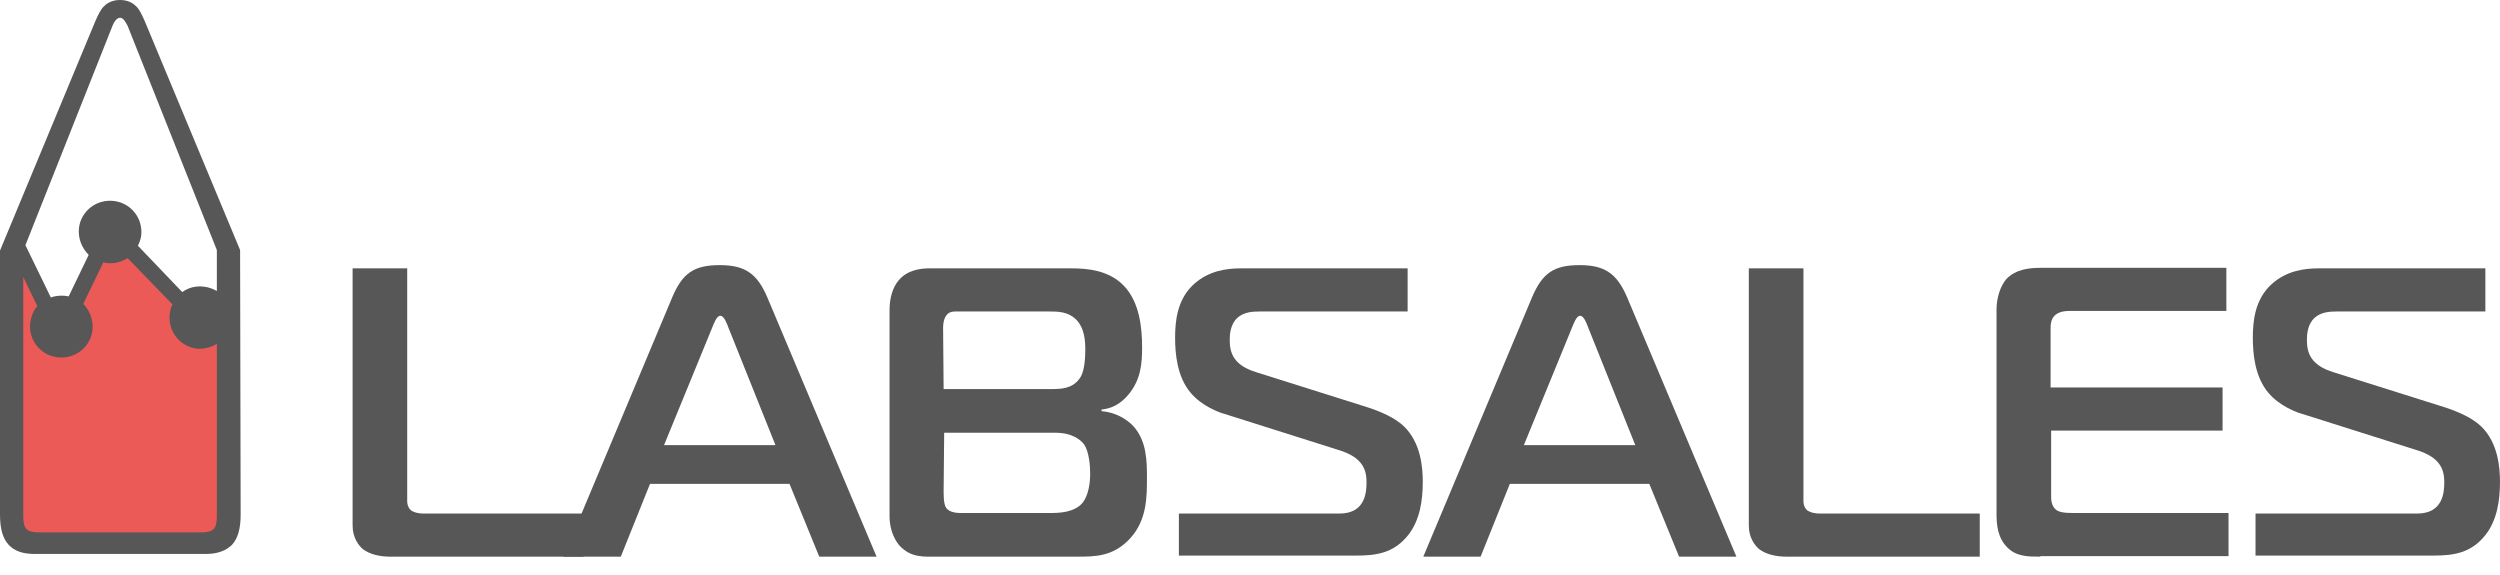 <svg width="100" height="23" viewBox="0 0 100 23" fill="none" xmlns="http://www.w3.org/2000/svg">
<g opacity="0.95">
<path d="M15.596 22.266C15.207 22.266 14.796 22.18 14.514 21.965C14.341 21.814 14.104 21.512 14.104 21.016V10.734H16.288V19.917C16.288 20.046 16.267 20.262 16.44 20.413C16.505 20.456 16.634 20.542 16.98 20.542H23.34V22.266H15.596Z" fill="#4F4F4F"/>
<path d="M26.887 11.898C27.298 10.928 27.752 10.605 28.79 10.605C29.785 10.605 30.283 10.928 30.694 11.898L35.063 22.266H32.77L31.581 19.356H26L24.832 22.266H22.539L26.887 11.898ZM26.562 17.804H31.018L29.137 13.105C29.072 12.933 28.963 12.631 28.812 12.631C28.661 12.631 28.552 12.954 28.488 13.105L26.562 17.804Z" fill="#4F4F4F"/>
<path d="M42.85 10.734C43.477 10.734 44.343 10.799 44.948 11.424C45.597 12.092 45.684 13.149 45.684 13.903C45.684 14.528 45.64 15.175 45.143 15.778C44.819 16.166 44.472 16.339 44.061 16.382V16.446C44.602 16.489 45.056 16.748 45.338 17.05C45.878 17.654 45.878 18.473 45.878 19.119C45.878 19.874 45.878 20.8 45.208 21.533C44.537 22.266 43.802 22.266 43.088 22.266H37.55C36.966 22.266 36.447 22.331 35.971 21.814C35.863 21.684 35.582 21.296 35.582 20.65V12.394C35.582 11.963 35.69 11.51 35.95 11.209C36.296 10.799 36.815 10.734 37.183 10.734H42.85ZM37.745 15.563H41.985C42.417 15.563 42.872 15.563 43.175 15.153C43.261 15.045 43.412 14.765 43.412 13.989C43.412 13.666 43.391 13.105 43.023 12.761C42.699 12.459 42.309 12.459 41.941 12.459H38.372C38.199 12.459 38.005 12.437 37.875 12.588C37.745 12.739 37.724 12.976 37.724 13.105L37.745 15.563ZM37.745 19.68C37.745 20.068 37.788 20.262 37.875 20.348C38.048 20.542 38.416 20.52 38.589 20.52H42.028C42.374 20.52 42.98 20.499 43.304 20.111C43.542 19.809 43.607 19.313 43.607 18.947C43.607 18.623 43.564 18.085 43.369 17.783C43.239 17.61 42.915 17.309 42.201 17.309H37.767L37.745 19.68Z" fill="#4F4F4F"/>
<path d="M47.155 20.542H53.58C54.618 20.542 54.661 19.68 54.661 19.292C54.661 18.839 54.553 18.3 53.536 17.998L48.972 16.554C48.799 16.511 48.064 16.252 47.61 15.692C47.09 15.067 47.004 14.162 47.004 13.515C47.004 12.825 47.09 11.985 47.739 11.381C48.345 10.821 49.081 10.734 49.643 10.734H56.305V12.459H50.4C50.097 12.459 49.751 12.48 49.492 12.717C49.21 12.976 49.189 13.386 49.189 13.601C49.189 14.118 49.34 14.614 50.27 14.895L54.51 16.231C55.289 16.468 55.808 16.727 56.154 17.05C56.846 17.718 56.911 18.731 56.911 19.27C56.911 20.003 56.803 20.8 56.327 21.404C55.743 22.137 55.029 22.223 54.25 22.223H47.155V20.542Z" fill="#4F4F4F"/>
<path d="M61.279 11.898C61.691 10.928 62.145 10.605 63.183 10.605C64.178 10.605 64.675 10.928 65.087 11.898L69.456 22.266H67.163L65.973 19.356H60.393L59.224 22.266H56.932L61.279 11.898ZM60.955 17.804H65.411L63.529 13.105C63.464 12.933 63.356 12.631 63.205 12.631C63.053 12.631 62.945 12.954 62.88 13.105L60.955 17.804Z" fill="#4F4F4F"/>
<path d="M71.446 22.266C71.056 22.266 70.645 22.18 70.364 21.965C70.191 21.814 69.953 21.512 69.953 21.016V10.734H72.138V19.917C72.138 20.046 72.116 20.262 72.289 20.413C72.354 20.456 72.484 20.542 72.83 20.542H79.19V22.266H71.446Z" fill="#4F4F4F"/>
<path d="M81.613 22.266C81.116 22.266 80.662 22.266 80.294 21.9C79.905 21.512 79.861 20.995 79.861 20.542V12.373C79.861 11.92 80.013 11.446 80.251 11.165C80.64 10.756 81.202 10.713 81.635 10.713H89.055V12.437H82.803C82.609 12.437 82.371 12.459 82.198 12.61C82.024 12.782 82.024 12.998 82.024 13.17V15.498H88.903V17.223H82.046V19.917C82.046 20.089 82.111 20.283 82.219 20.369C82.349 20.499 82.609 20.52 82.955 20.52H89.141V22.245H81.613V22.266Z" fill="#4F4F4F"/>
<path d="M90.286 20.542H96.689C97.727 20.542 97.771 19.68 97.771 19.292C97.771 18.839 97.662 18.3 96.646 17.998L92.082 16.554C91.909 16.511 91.173 16.252 90.719 15.692C90.2 15.067 90.113 14.162 90.113 13.515C90.113 12.825 90.2 11.985 90.849 11.381C91.454 10.821 92.19 10.734 92.752 10.734H99.415V12.459H93.488C93.185 12.459 92.839 12.48 92.579 12.717C92.298 12.976 92.276 13.386 92.276 13.601C92.276 14.118 92.428 14.614 93.358 14.895L97.598 16.231C98.376 16.468 98.895 16.727 99.242 17.05C99.934 17.718 99.999 18.731 99.999 19.27C99.999 20.003 99.891 20.8 99.415 21.404C98.831 22.137 98.117 22.223 97.338 22.223H90.221V20.542H90.286Z" fill="#4F4F4F"/>
<path d="M9.604 10.002L5.797 0.862C5.667 0.56 5.559 0.345 5.429 0.237C5.278 0.086 5.062 0 4.802 0C4.543 0 4.326 0.086 4.175 0.237C4.045 0.345 3.937 0.56 3.807 0.862L0 10.023V20.585C0 21.145 0.108 21.533 0.346 21.792C0.584 22.051 0.93 22.158 1.384 22.158H8.241C8.696 22.158 9.042 22.029 9.28 21.792C9.518 21.533 9.626 21.145 9.626 20.585L9.604 10.002ZM8.674 10.002V11.64C8.523 11.553 8.35 11.489 8.155 11.467C7.83 11.424 7.528 11.51 7.29 11.683L5.516 9.829C5.581 9.7 5.624 9.57 5.646 9.441C5.732 8.751 5.256 8.126 4.564 8.04C3.872 7.954 3.245 8.428 3.158 9.118C3.115 9.527 3.266 9.915 3.547 10.195L2.747 11.855C2.704 11.855 2.661 11.834 2.617 11.834C2.423 11.812 2.206 11.834 2.033 11.898L1.017 9.807L4.499 1.035C4.586 0.819 4.694 0.711 4.802 0.711C4.91 0.711 4.997 0.819 5.105 1.035L8.674 10.002Z" fill="#4F4F4F"/>
<path d="M8.674 13.752V20.649C8.674 20.908 8.63 21.081 8.544 21.167C8.457 21.253 8.284 21.296 8.046 21.296H1.557C1.319 21.296 1.146 21.253 1.059 21.167C0.973 21.081 0.93 20.908 0.93 20.649V11.079L1.492 12.243C1.341 12.415 1.254 12.631 1.211 12.89C1.124 13.579 1.6 14.205 2.292 14.291C2.985 14.377 3.612 13.903 3.698 13.213C3.742 12.803 3.59 12.415 3.331 12.157L4.131 10.497C4.174 10.497 4.218 10.519 4.261 10.519C4.564 10.562 4.867 10.476 5.104 10.325L6.9 12.178C6.835 12.286 6.813 12.415 6.792 12.545C6.705 13.235 7.181 13.86 7.873 13.946C8.154 13.967 8.436 13.903 8.674 13.752Z" fill="#EA524E"/>
</g>
</svg>
